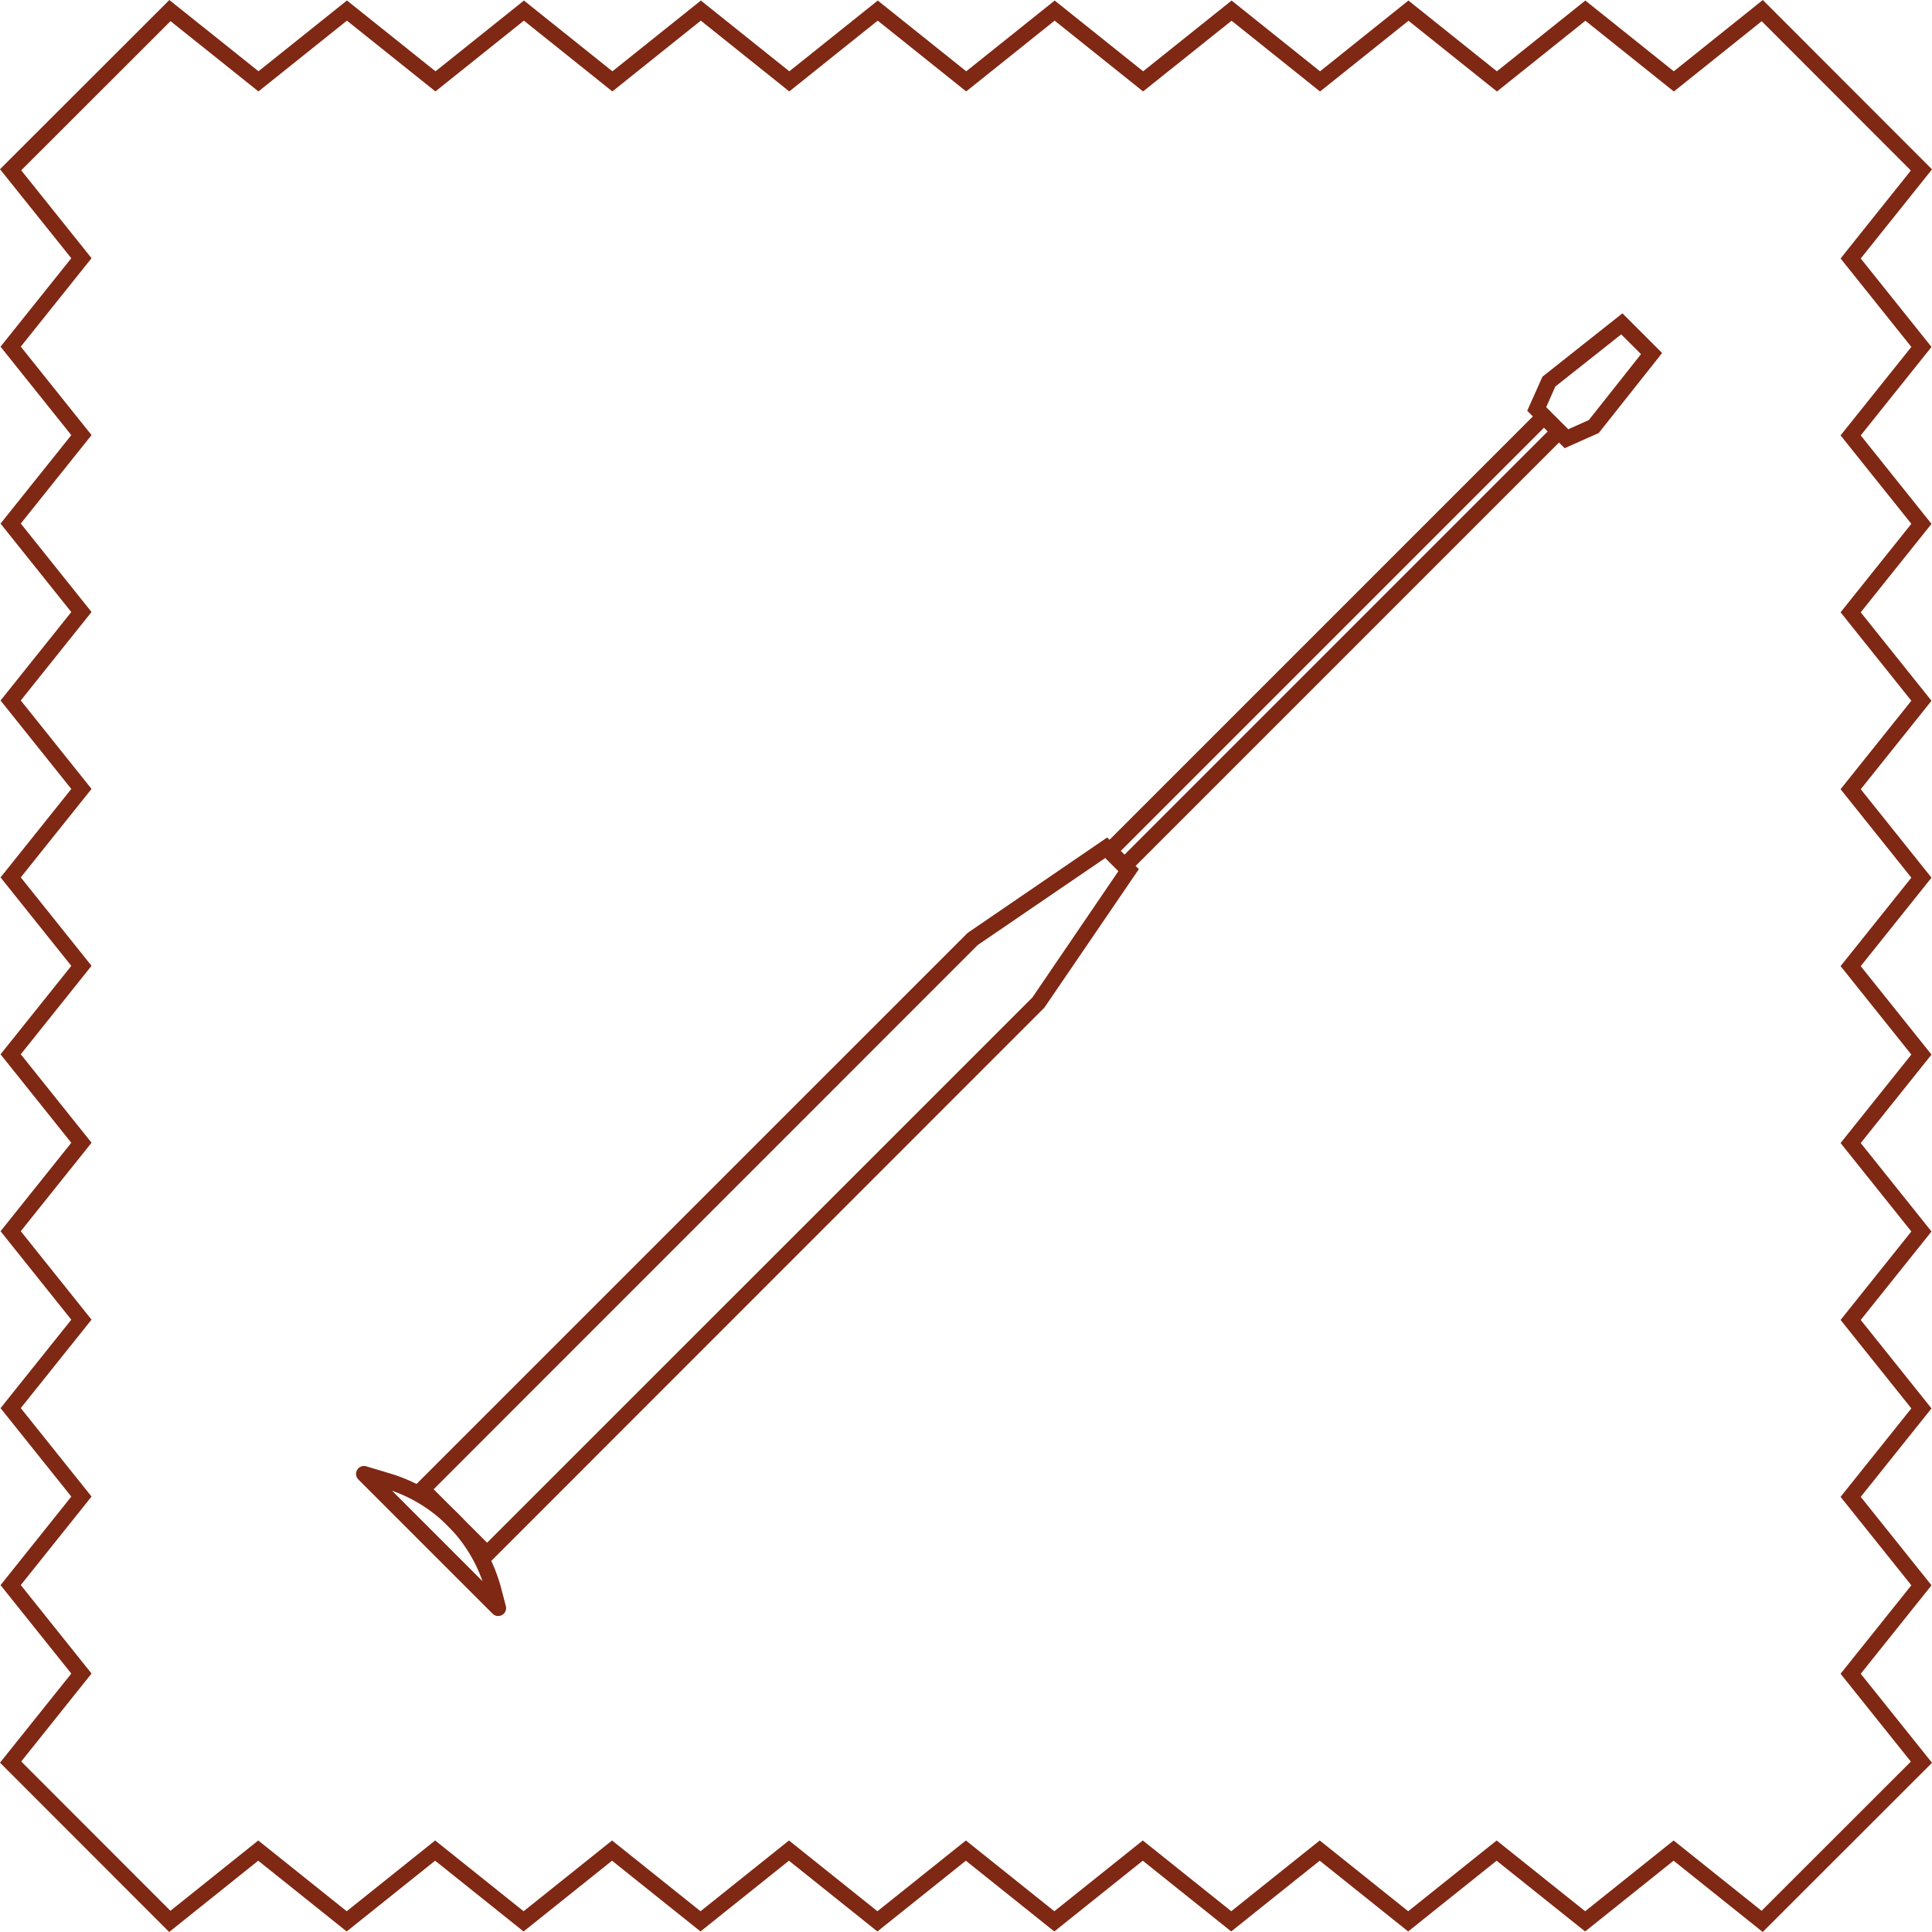 <svg xmlns="http://www.w3.org/2000/svg" xmlns:xlink="http://www.w3.org/1999/xlink" width="146.339" height="146.339" viewBox="0 0 146.339 146.339">
  <defs>
    <clipPath id="clip-path">
      <rect id="Rectangle_20" data-name="Rectangle 20" width="146.339" height="146.338" fill="none"/>
    </clipPath>
  </defs>
  <g id="servis" transform="translate(0 0.001)">
    <path id="Path_33" data-name="Path 33" d="M93.286,1.569l6.7,5.361,6.7-5.36,6.7,5.36,6.7-5.36,6.7,5.36,6.652-5.324,11.3,11.308-5.324,6.663,5.36,6.7-5.36,6.7,5.36,6.7-5.36,6.7,5.36,6.7-5.361,6.7,5.361,6.7-5.36,6.7,5.36,6.7-5.36,6.7,5.36,6.7-5.36,6.7,5.36,6.7-5.361,6.7,5.361,6.7-5.361,6.7,5.324,6.654-11.308,11.3-6.662-5.326-6.7,5.36-6.705-5.36-6.7,5.36-6.7-5.36-6.7,5.36-6.7-5.36-6.7,5.36-6.7-5.36-6.7,5.36-6.7-5.36-6.7,5.36-6.7-5.36-6.7,5.36-6.7-5.36-6.7,5.36-6.7-5.36-6.654,5.326-11.3-11.309,5.326-6.662-5.36-6.7,5.36-6.705-5.36-6.7,5.36-6.7-5.36-6.7,5.361-6.7-5.361-6.7,5.36-6.7-5.36-6.7,5.36-6.7-5.36-6.7,5.36-6.7-5.359-6.7,5.36-6.7-5.36-6.7,5.36-6.7L1.607,12.9l11.309-11.3,6.661,5.324,6.7-5.361,6.705,5.361,6.7-5.361,6.7,5.361,6.7-5.361,6.7,5.361,6.7-5.361,6.7,5.361,6.7-5.361,6.7,5.361ZM133.523,0l-6.742,5.4-6.7-5.361-6.7,5.361-6.7-5.361L99.986,5.4l-6.7-5.36-6.7,5.36-6.7-5.36-6.7,5.36-6.7-5.36-6.7,5.36-6.7-5.36-6.7,5.36-6.7-5.36-6.7,5.36L26.28.036l-6.7,5.36L12.827,0,0,12.816l5.4,6.742-5.36,6.7,5.36,6.7-5.36,6.7,5.361,6.7-5.36,6.7,5.36,6.7-5.36,6.7,5.36,6.7-5.36,6.7,5.359,6.7-5.359,6.7,5.36,6.7-5.36,6.7,5.36,6.7-5.36,6.705,5.36,6.7L0,133.512l12.815,12.825,6.744-5.4,6.7,5.36,6.7-5.36,6.7,5.36,6.7-5.36,6.7,5.36,6.7-5.36,6.7,5.36,6.7-5.36,6.7,5.36,6.7-5.36,6.7,5.36,6.7-5.36,6.7,5.36,6.7-5.36,6.705,5.36,6.7-5.36,6.752,5.4,12.825-12.816-5.4-6.742,5.36-6.7-5.36-6.7,5.36-6.7-5.361-6.7,5.361-6.7-5.361-6.7,5.361-6.7-5.361-6.7,5.361-6.7-5.36-6.7,5.36-6.7-5.361-6.7,5.361-6.7-5.361-6.7,5.361-6.7-5.361-6.7,5.4-6.752Z" transform="translate(0 0)" fill="#7f2814"/>
    <path id="Path_34" data-name="Path 34" d="M31.732,108.035l-5.744-5.744L68.131,60.149,78.7,52.922l2.4,2.4L73.947,65.807Zm-4.049-5.744,4.049,4.049,41.3-41.294,6.523-9.581-.992-.994-9.666,6.595Z" transform="translate(5.162 10.512)" fill="#7f2814"/>
    <g id="Group_17" data-name="Group 17" transform="translate(0 0)">
      <g id="Group_16" data-name="Group 16" transform="translate(0 0)" clip-path="url(#clip-path)">
        <path id="Path_35" data-name="Path 35" d="M33.263,104a.6.6,0,0,1-.424-.176l-10.16-10.16a.6.6,0,0,1,.6-1l1.845.554a12.378,12.378,0,0,1,8.36,8.651l.362,1.378a.6.6,0,0,1-.579.752m-8.04-9.487,6.85,6.85a11.185,11.185,0,0,0-6.85-6.85" transform="translate(4.47 18.403)" fill="#7f2814"/>
        <path id="Path_36" data-name="Path 36" d="M71.384,61.348,69.406,59.37l33.761-33.762,1.978,1.978ZM71.1,59.37l.283.283L103.45,27.586l-.283-.282Z" transform="translate(13.786 5.087)" fill="#7f2814"/>
        <path id="Path_37" data-name="Path 37" d="M99.343,30.015l-2.834-2.834L97.662,24.6l6.059-4.8,3.006,3.006-4.8,6.059Zm-1.4-3.1,1.668,1.668,1.565-.7,3.952-4.99-1.5-1.5-4.991,3.952Z" transform="translate(19.17 3.932)" fill="#7f2814"/>
      </g>
    </g>
  </g>
</svg>

